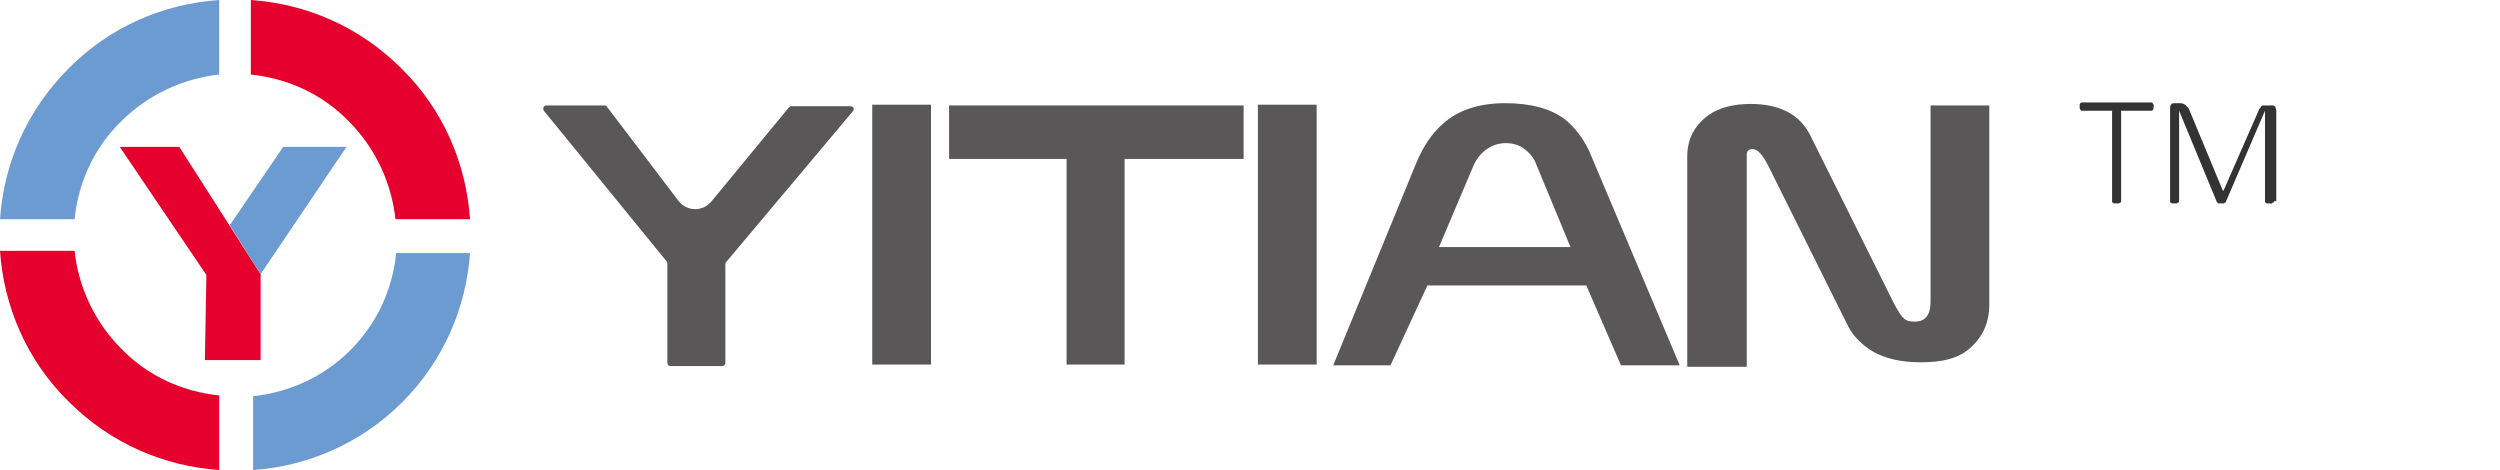 <?xml version="1.0" encoding="utf-8"?>
<!-- Generator: Adobe Illustrator 26.0.3, SVG Export Plug-In . SVG Version: 6.00 Build 0)  -->
<svg version="1.1" id="图层_1" xmlns="http://www.w3.org/2000/svg" xmlns:xlink="http://www.w3.org/1999/xlink" x="0px" y="0px"
	 viewBox="0 0 331.9 62.4" style="enable-background:new 0 0 331.9 62.4;" xml:space="preserve">
<style type="text/css">
	.st0{fill:#595757;}
	.st1{fill:#6C9BD2;}
	.st2{fill:#E6002D;}
	.st3{fill:#333333;}
</style>
<path class="st0" d="M72.5,14h7.8c0.1,0,0.3,0.1,0.3,0.2l9.5,12.5c1.1,1.4,3.2,1.4,4.3,0.1l10.3-12.5c0.1-0.1,0.2-0.2,0.3-0.2h7.9
	c0.4,0,0.6,0.4,0.3,0.7L96.4,34.8c-0.1,0.1-0.1,0.2-0.1,0.3v13.1c0,0.2-0.2,0.4-0.4,0.4H89c-0.2,0-0.4-0.2-0.4-0.4V35
	c0-0.1,0-0.2-0.1-0.3L72.2,14.7C72,14.4,72.2,14,72.5,14z"/>
<rect x="115.8" y="13.9" class="st0" width="7.8" height="34.5"/>
<polygon class="st0" points="126,14 165.1,14 165.1,21.1 149.3,21.1 149.3,48.4 141.6,48.4 141.6,21.1 126,21.1 "/>
<rect x="167" y="13.9" class="st0" width="7.8" height="34.5"/>
<path class="st0" d="M211,20.1c-0.8-1.7-1.9-3.2-3.3-4.3c-1.9-1.4-4.5-2.1-7.9-2.1c-3.4,0-6.2,0.9-8.2,2.7c-1.5,1.3-2.7,3.1-3.6,5.3
	l-11,26.8l7.6,0l4.9-10.6h21.1l4.6,10.6h7.8L211,20.1z M191,32.9l4.7-11.1c0.3-0.6,0.7-1.2,1.3-1.7c0.8-0.7,1.8-1.1,2.9-1.1
	c1,0,1.9,0.3,2.5,0.8c0.8,0.6,1.3,1.3,1.5,1.9l4.6,11.1H191z"/>
<path class="st0" d="M231.8,48.7H224V20.8c0-2.3,0.9-4.1,2.8-5.5c1.4-1,3.3-1.5,5.6-1.5c3.9,0,6.6,1.4,8,4.3l11.1,22.3
	c0.5,0.9,0.9,1.6,1.3,1.9c0.3,0.3,0.8,0.4,1.4,0.4c1.4,0,2.1-0.9,2.1-2.6V14h7.8v26.4c0,2.6-1,4.6-2.9,6.1c-1.4,1.1-3.4,1.6-6.2,1.6
	c-2.6,0-4.7-0.5-6.3-1.4c-1.5-0.9-2.6-2-3.3-3.3l-10.6-21.3c-0.8-1.6-1.5-2.3-2.1-2.3c-0.5,0-0.8,0.2-0.8,0.7V48.7z"/>
<path id="XMLID_9_" class="st1" d="M46.5,46.5c-3.6,3.6-8.2,5.6-12.9,6.1v9.8c7.2-0.5,14.3-3.5,19.8-9c5.5-5.5,8.5-12.6,9-19.8h-9.8
	C52.1,38.4,50.1,42.9,46.5,46.5z"/>
<path id="XMLID_8_" class="st2" d="M46.3,16.1c3.6,3.6,5.7,8.3,6.2,13h9.9c-0.5-7.3-3.5-14.5-9.1-20c-5.6-5.6-12.7-8.6-20-9.1v9.9
	C38.1,10.4,42.7,12.4,46.3,16.1z"/>
<path id="XMLID_4_" class="st1" d="M16.1,16.1c3.6-3.6,8.3-5.7,13-6.2V0c-7.3,0.5-14.5,3.5-20,9.1c-5.6,5.6-8.6,12.7-9.1,20h9.9
	C10.4,24.3,12.4,19.7,16.1,16.1z"/>
<path id="XMLID_3_" class="st2" d="M16.1,46.3c-3.6-3.6-5.7-8.3-6.2-13H0c0.5,7.3,3.5,14.5,9.1,20c5.6,5.6,12.7,8.6,20,9.1v-9.9
	C24.3,52,19.7,50,16.1,46.3z"/>
<polygon class="st2" points="15.9,19.5 23.8,19.5 34.6,36.4 34.6,47.8 27.2,47.8 27.4,36.5 "/>
<polygon class="st1" points="37.6,19.5 46,19.5 34.6,36.4 30.5,29.9 "/>
<g>
	<g>
		<path class="st3" d="M285.9,14.2c0,0.1,0,0.2,0,0.2c0,0.1,0,0.1-0.1,0.2c0,0-0.1,0.1-0.1,0.1s-0.1,0-0.1,0h-4v12c0,0,0,0.1,0,0.1
			s-0.1,0.1-0.1,0.1c0,0-0.1,0-0.2,0.1c-0.1,0-0.2,0-0.3,0c-0.1,0-0.2,0-0.3,0c-0.1,0-0.1,0-0.2-0.1c0,0-0.1,0-0.1-0.1
			c0,0,0-0.1,0-0.1v-12h-4c-0.1,0-0.1,0-0.1,0c0,0-0.1-0.1-0.1-0.1c0,0,0-0.1-0.1-0.2c0-0.1,0-0.1,0-0.2c0-0.1,0-0.2,0-0.3
			s0-0.1,0.1-0.2c0,0,0.1-0.1,0.1-0.1c0,0,0.1,0,0.1,0h9.2c0,0,0.1,0,0.1,0c0,0,0.1,0.1,0.1,0.1c0,0,0,0.1,0.1,0.2
			S285.9,14.1,285.9,14.2z"/>
		<path class="st3" d="M301.9,26.7c0,0,0,0.1,0,0.1s-0.1,0.1-0.1,0.1c-0.1,0-0.1,0-0.2,0.1s-0.2,0-0.3,0c-0.1,0-0.2,0-0.3,0
			c-0.1,0-0.1,0-0.2-0.1c0,0-0.1,0-0.1-0.1c0,0,0-0.1,0-0.1v-12h0l-5.2,12.1c0,0,0,0.1-0.1,0.1s-0.1,0-0.1,0.1c0,0-0.1,0-0.2,0
			c-0.1,0-0.1,0-0.2,0c-0.1,0-0.2,0-0.2,0c-0.1,0-0.1,0-0.2,0c0,0-0.1,0-0.1-0.1s0,0-0.1-0.1l-5-12.1h0v12c0,0,0,0.1,0,0.1
			s-0.1,0.1-0.1,0.1c-0.1,0-0.1,0-0.2,0.1c-0.1,0-0.2,0-0.3,0c-0.1,0-0.2,0-0.3,0c-0.1,0-0.1,0-0.2-0.1c0,0-0.1,0-0.1-0.1
			c0,0,0-0.1,0-0.1V14.3c0-0.2,0.1-0.4,0.2-0.5c0.1-0.1,0.3-0.1,0.4-0.1h0.7c0.2,0,0.3,0,0.5,0.1c0.1,0,0.2,0.1,0.3,0.2
			c0.1,0.1,0.2,0.2,0.3,0.3c0.1,0.1,0.1,0.2,0.2,0.4l4.4,10.6h0.1l4.6-10.5c0.1-0.2,0.1-0.3,0.2-0.4c0.1-0.1,0.2-0.2,0.2-0.3
			c0.1-0.1,0.2-0.1,0.3-0.1s0.2,0,0.3,0h0.8c0.1,0,0.1,0,0.2,0s0.1,0.1,0.2,0.1c0.1,0.1,0.1,0.1,0.1,0.2c0,0.1,0.1,0.2,0.1,0.3V26.7
			z"/>
	</g>
</g>
</svg>
